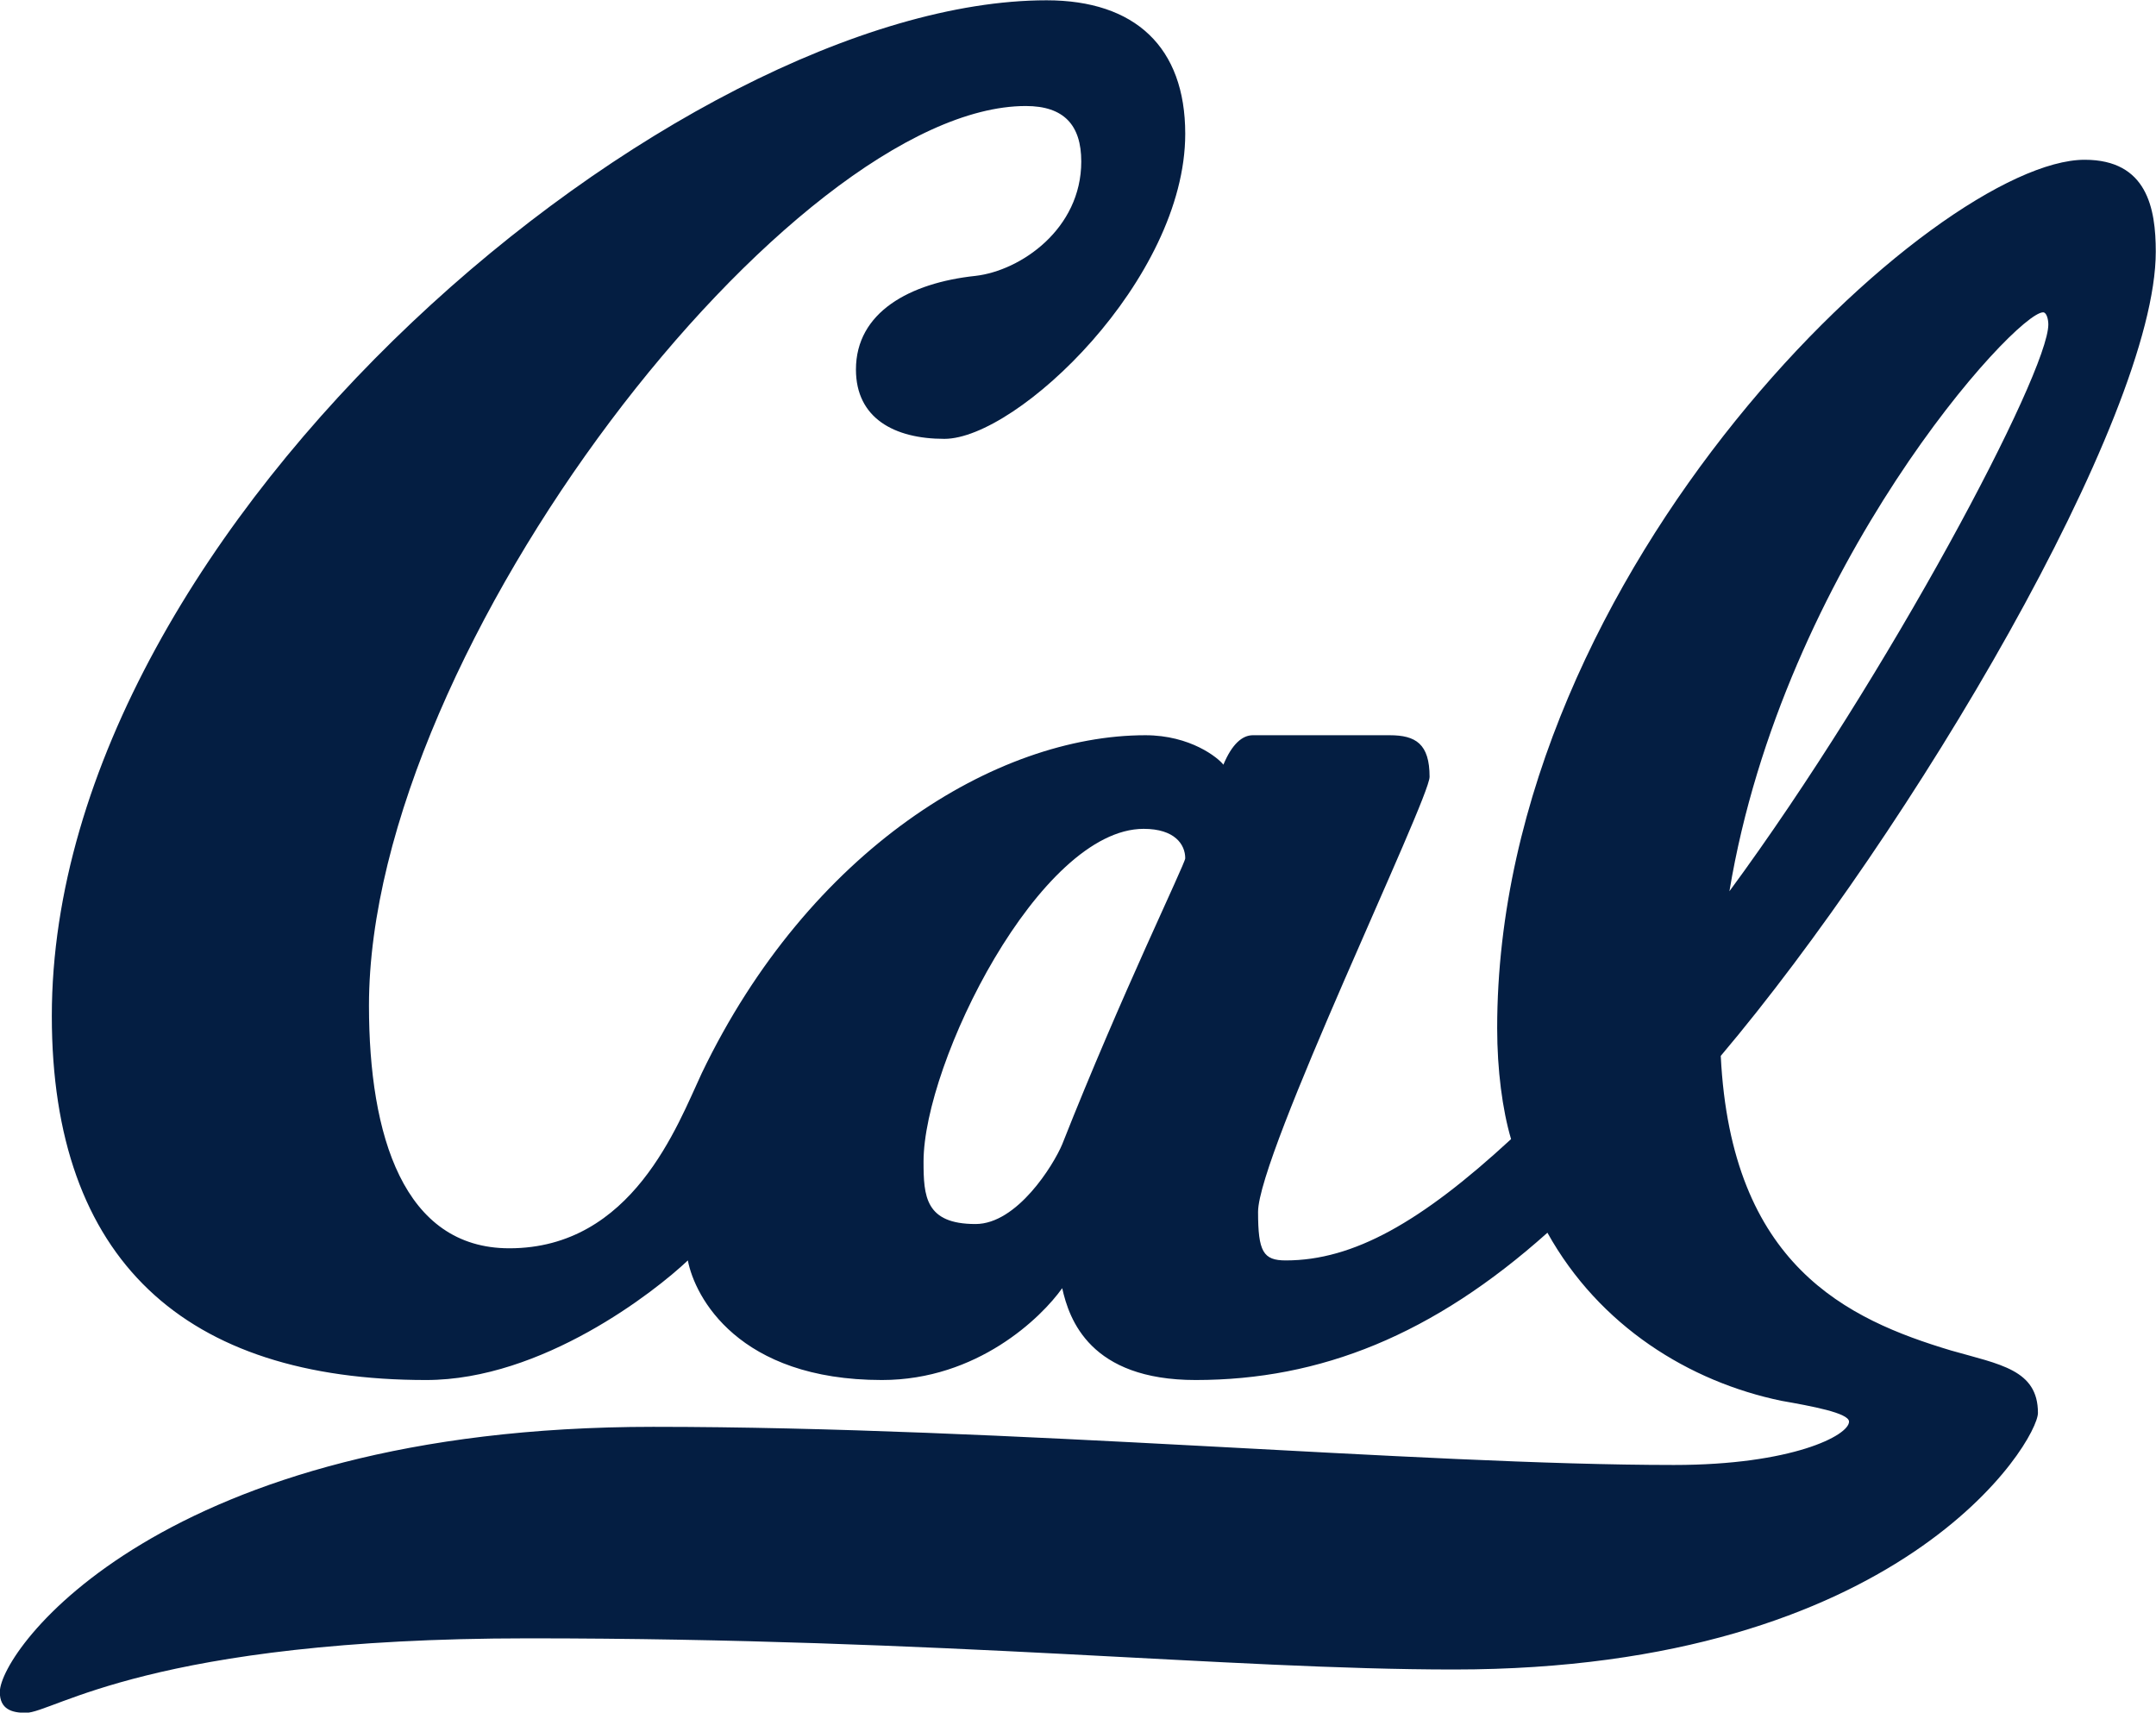 <?xml version="1.0" encoding="UTF-8" standalone="no"?>
<svg
   xmlns:dc="http://purl.org/dc/elements/1.1/"
   xmlns:cc="http://creativecommons.org/ns#"
   xmlns:rdf="http://www.w3.org/1999/02/22-rdf-syntax-ns#"
   xmlns:svg="http://www.w3.org/2000/svg"
   xmlns="http://www.w3.org/2000/svg"
   xmlns:sodipodi="http://sodipodi.sourceforge.net/DTD/sodipodi-0.dtd"
   xmlns:inkscape="http://www.inkscape.org/namespaces/inkscape"
   xml:space="preserve"
   height="397.102"
   viewBox="0 0 500 397.097"
   width="500"
   version="1.1"
   id="svg6"
   sodipodi:docname="CaliforniaGoldenBears logo.svg"
   inkscape:version="1.0.1 (3bc2e813f5, 2020-09-07)"><defs
     id="defs10" /><sodipodi:namedview
     pagecolor="#ffffff"
     bordercolor="#666666"
     borderopacity="1"
     objecttolerance="10"
     gridtolerance="10"
     guidetolerance="10"
     inkscape:pageopacity="0"
     inkscape:pageshadow="2"
     inkscape:window-width="3840"
     inkscape:window-height="2068"
     id="namedview8"
     showgrid="false"
     fit-margin-top="0"
     fit-margin-left="0"
     fit-margin-right="0"
     fit-margin-bottom="0"
     inkscape:zoom="1.5401253"
     inkscape:cx="726.04314"
     inkscape:cy="-173.70854"
     inkscape:window-x="-12"
     inkscape:window-y="-12"
     inkscape:window-maximized="1"
     inkscape:current-layer="svg6" /><g
     transform="matrix(5.106,0,0,-5.106,-2047.482,3268.581)"
     id="g4"><path
       d="m 449.24,588.18 c -0.395,-0.943 -2.048,-3.62 -3.937,-3.62 -2.282,0 -2.361,1.26 -2.361,2.833 0,4.487 5.274,15.113 9.997,15.113 1.415,0 1.889,-0.71 1.889,-1.338 0,-0.236 -2.914,-6.218 -5.588,-12.988 m 44.553,37.782 c 0.155,0 0.236,-0.315 0.236,-0.55 0,-2.204 -7.242,-15.899 -14.484,-25.74 2.44,14.72 12.987,26.29 14.248,26.29 m -4.173,-47.148 c -4.723,1.416 -9.997,3.858 -10.469,13.381 8.579,10.152 19.758,28.966 19.758,36.523 0,1.967 -0.393,4.172 -3.229,4.172 -6.689,0 -26.684,-18.42 -26.684,-39.435 0,-1.891 0.236,-3.7 0.631,-5.039 -4.094,-3.778 -7.165,-5.509 -10.233,-5.509 -1.022,0 -1.258,0.393 -1.258,2.205 0,2.596 7.79,18.732 7.79,19.756 0,1.496 -0.629,1.889 -1.81,1.889 h -6.218 c -0.472,0 -0.944,-0.393 -1.337,-1.338 -0.238,0.314 -1.497,1.338 -3.543,1.338 -6.771,0 -15.271,-5.196 -20.15,-15.349 -1.103,-2.361 -3.15,-7.95 -8.739,-7.95 -4.801,0 -6.375,5.116 -6.375,11.019 0,16.293 19.284,40.854 29.833,40.854 1.73,0 2.519,-0.866 2.519,-2.52 0,-3.069 -2.756,-4.958 -4.803,-5.194 -2.991,-0.317 -5.431,-1.655 -5.431,-4.252 0,-2.204 1.732,-3.149 4.015,-3.149 3.305,0 10.941,7.243 10.941,13.854 0,3.936 -2.281,6.062 -6.297,6.062 -16.609,0 -45.182,-23.615 -45.182,-46.127 0,-11.098 6.061,-16.529 17.002,-16.529 5.273,0 10.39,4.014 11.886,5.431 0.315,-1.653 2.283,-5.431 8.816,-5.431 4.329,0 7.241,2.834 8.187,4.171 0.315,-1.417 1.259,-4.171 6.061,-4.171 5.667,0 10.783,2.045 15.977,6.689 2.364,-4.248 6.455,-6.769 10.628,-7.633 1.339,-0.237 3.071,-0.55 3.071,-0.946 0,-0.629 -2.598,-1.968 -7.952,-1.968 -11.571,0 -30.305,1.732 -46.363,1.732 -22.354,0 -29.675,-10.153 -29.675,-12.045 0,-0.785 0.551,-0.943 1.181,-0.943 1.258,0 5.668,3.383 22.826,3.383 18.893,0 31.801,-1.415 42.033,-1.415 20.39,0 26.53,10.391 26.53,11.652 0,1.967 -1.732,2.202 -3.937,2.832"
       fill="#041e42"
       id="path2" /></g></svg>
